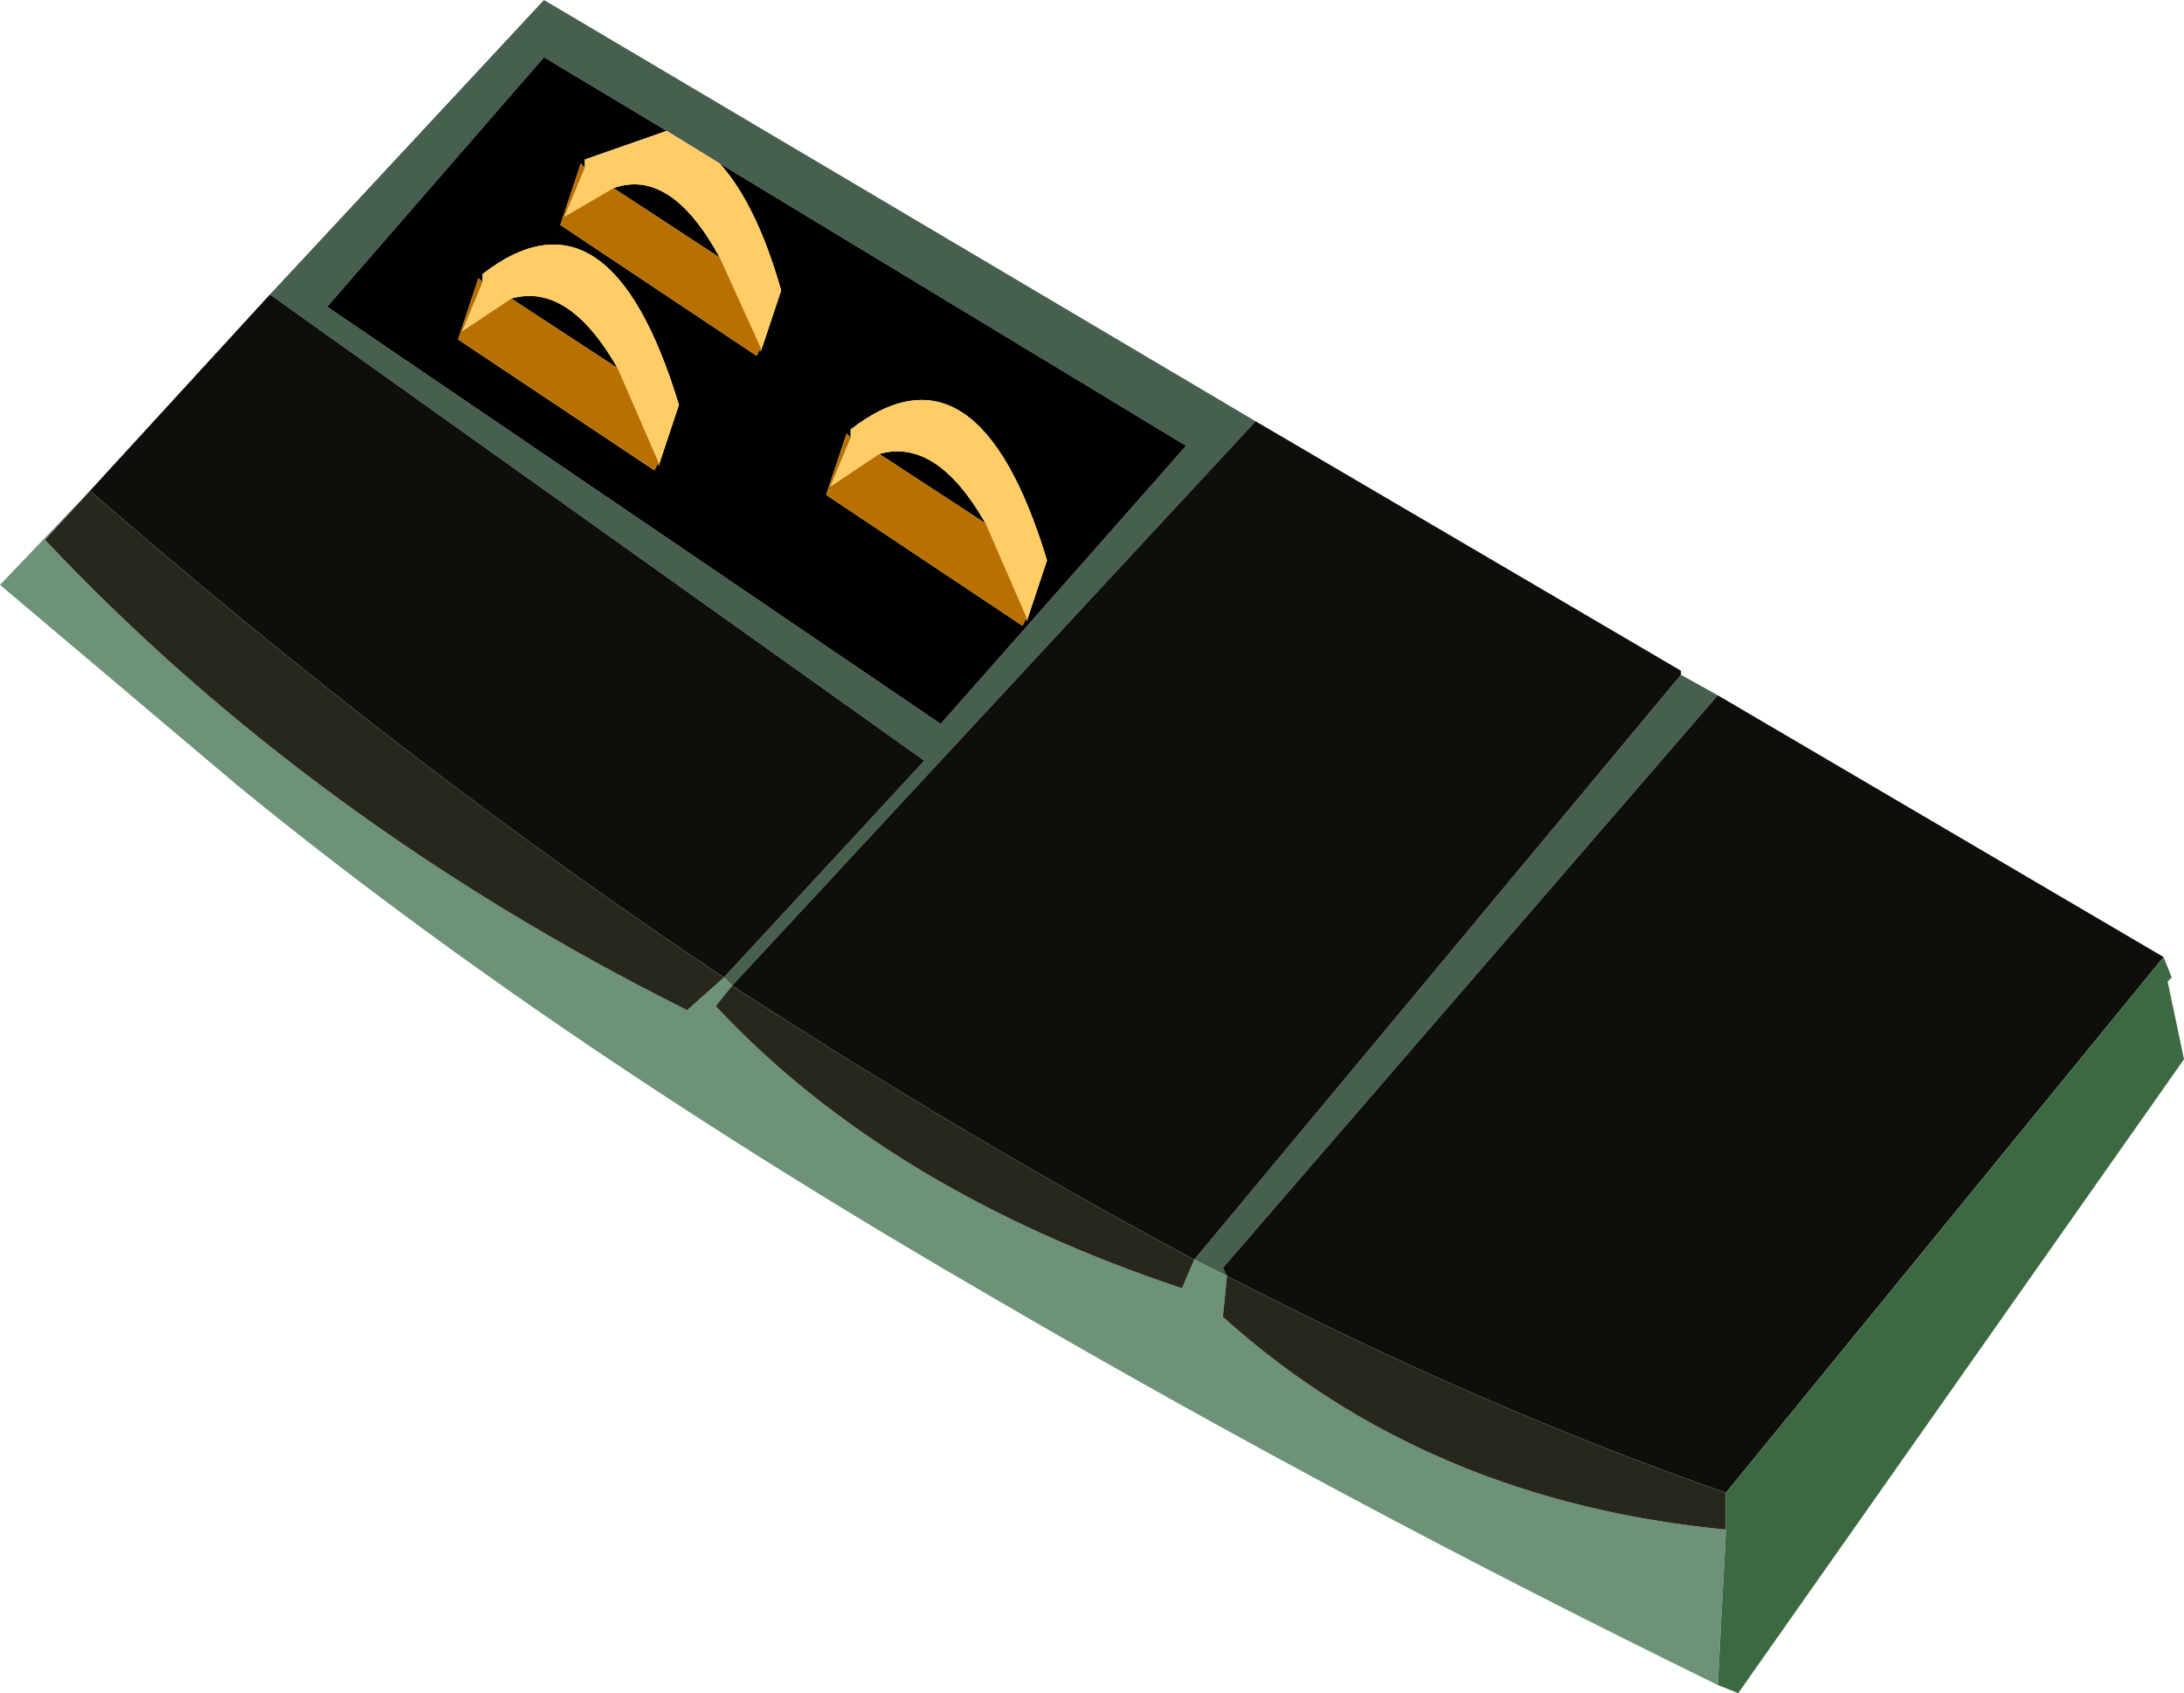 <?xml version="1.0" encoding="UTF-8" standalone="no"?>
<svg xmlns:xlink="http://www.w3.org/1999/xlink" height="20.7px" width="26.7px" xmlns="http://www.w3.org/2000/svg">
  <g transform="matrix(1.0, 0.0, 0.0, 1.0, 13.1, 10.4)">
    <path d="M7.45 -2.15 L7.9 -1.9 1.85 5.1 1.9 5.2 1.5 5.0 7.45 -2.15 M-9.8 -6.8 L-6.45 -10.4 2.25 -5.25 -4.15 1.65 -4.25 1.55 -1.8 -1.1 -9.8 -6.8 M-4.3 -8.4 L-4.95 -8.8 -6.45 -9.7 -9.1 -6.65 -1.6 -1.55 1.4 -4.95 -4.3 -8.4" fill="#475f4f" fill-rule="evenodd" stroke="none"/>
    <path d="M7.45 -2.15 L1.5 5.0 Q-1.3 3.5 -4.15 1.65 L2.25 -5.25 7.45 -2.2 7.45 -2.15 M1.9 5.2 L1.85 5.1 7.9 -1.9 13.35 1.3 8.0 7.85 Q5.0 6.8 1.9 5.2 M-12.0 -4.4 L-9.8 -6.8 -1.8 -1.1 -4.25 1.55 Q-8.15 -1.05 -12.0 -4.4" fill="#0e0e0a" fill-rule="evenodd" stroke="none"/>
    <path d="M1.5 5.0 L1.9 5.2 1.85 5.7 Q4.35 7.95 8.0 8.3 L7.9 10.2 Q3.3 7.95 -0.9 5.5 -6.35 2.35 -10.2 -0.8 L-13.1 -3.25 -12.0 -4.4 -12.55 -3.8 Q-9.3 -0.35 -4.7 1.95 L-4.25 1.55 -4.15 1.65 -4.35 1.9 Q-2.25 4.15 1.35 5.35 L1.5 5.0" fill="#6d9278" fill-rule="evenodd" stroke="none"/>
    <path d="M1.5 5.0 L1.35 5.35 Q-2.25 4.15 -4.35 1.9 L-4.15 1.65 Q-1.3 3.5 1.5 5.0 M-4.25 1.55 L-4.7 1.95 Q-9.3 -0.35 -12.55 -3.8 L-12.0 -4.4 Q-8.15 -1.05 -4.25 1.55 M8.0 8.3 Q4.35 7.95 1.85 5.7 L1.9 5.2 Q5.0 6.8 8.0 7.85 L8.0 8.3" fill="#28271e" fill-rule="evenodd" stroke="none"/>
    <path d="M-3.8 -6.15 L-3.8 -6.1 -3.55 -6.85 Q-3.85 -7.9 -4.3 -8.4 L1.4 -4.95 -1.6 -1.55 -9.1 -6.65 -6.45 -9.7 -4.95 -8.8 -5.95 -8.45 -5.95 -8.35 -6.0 -8.4 -6.25 -7.65 -3.85 -6.05 -3.8 -6.15 M-5.6 -8.1 Q-4.9 -8.35 -4.3 -7.25 L-5.6 -8.1 M-5.05 -4.75 L-5.05 -4.7 -4.8 -5.45 Q-5.65 -8.25 -7.2 -7.05 L-7.2 -6.95 -7.25 -7.0 -7.5 -6.25 -5.1 -4.65 -5.05 -4.75 M-6.85 -6.75 Q-6.15 -6.95 -5.55 -5.9 L-6.85 -6.75 M-2.35 -4.85 Q-1.65 -5.05 -1.05 -4.0 L-2.35 -4.85 M-0.55 -2.85 L-0.55 -2.8 -0.3 -3.55 Q-1.15 -6.35 -2.7 -5.15 L-2.7 -5.05 -2.75 -5.1 -3.0 -4.35 -0.6 -2.75 -0.55 -2.85" fill="#000000" fill-rule="evenodd" stroke="none"/>
    <path d="M-4.3 -8.4 Q-3.85 -7.9 -3.55 -6.85 L-3.8 -6.1 -3.8 -6.15 -4.3 -7.25 Q-4.9 -8.35 -5.6 -8.1 L-6.2 -7.75 -5.95 -8.35 -5.95 -8.45 -4.95 -8.8 -4.3 -8.4 M-7.2 -6.95 L-7.2 -7.05 Q-5.65 -8.25 -4.8 -5.45 L-5.05 -4.7 -5.05 -4.75 -5.55 -5.9 Q-6.15 -6.95 -6.85 -6.75 L-7.45 -6.35 -7.2 -6.95 M-1.05 -4.0 Q-1.65 -5.05 -2.35 -4.85 L-2.95 -4.45 -2.7 -5.05 -2.7 -5.15 Q-1.15 -6.35 -0.3 -3.55 L-0.55 -2.8 -0.55 -2.85 -1.05 -4.0" fill="#ffcc66" fill-rule="evenodd" stroke="none"/>
    <path d="M-5.95 -8.35 L-6.2 -7.75 -5.6 -8.1 -4.3 -7.25 -3.8 -6.15 -3.85 -6.05 -6.25 -7.65 -6.0 -8.4 -5.95 -8.35 M-7.2 -6.95 L-7.45 -6.35 -6.85 -6.75 -5.55 -5.9 -5.05 -4.75 -5.1 -4.65 -7.5 -6.25 -7.25 -7.0 -7.2 -6.95 M-1.05 -4.0 L-0.55 -2.85 -0.6 -2.75 -3.0 -4.35 -2.75 -5.1 -2.7 -5.05 -2.95 -4.45 -2.35 -4.85 -1.05 -4.0" fill="#ba7001" fill-rule="evenodd" stroke="none"/>
    <path d="M13.35 1.3 L13.45 1.55 13.4 1.6 13.6 2.55 8.15 10.3 7.9 10.2 8.0 8.3 8.0 7.85 13.35 1.3" fill="#3d6942" fill-rule="evenodd" stroke="none"/>
  </g>
</svg>
